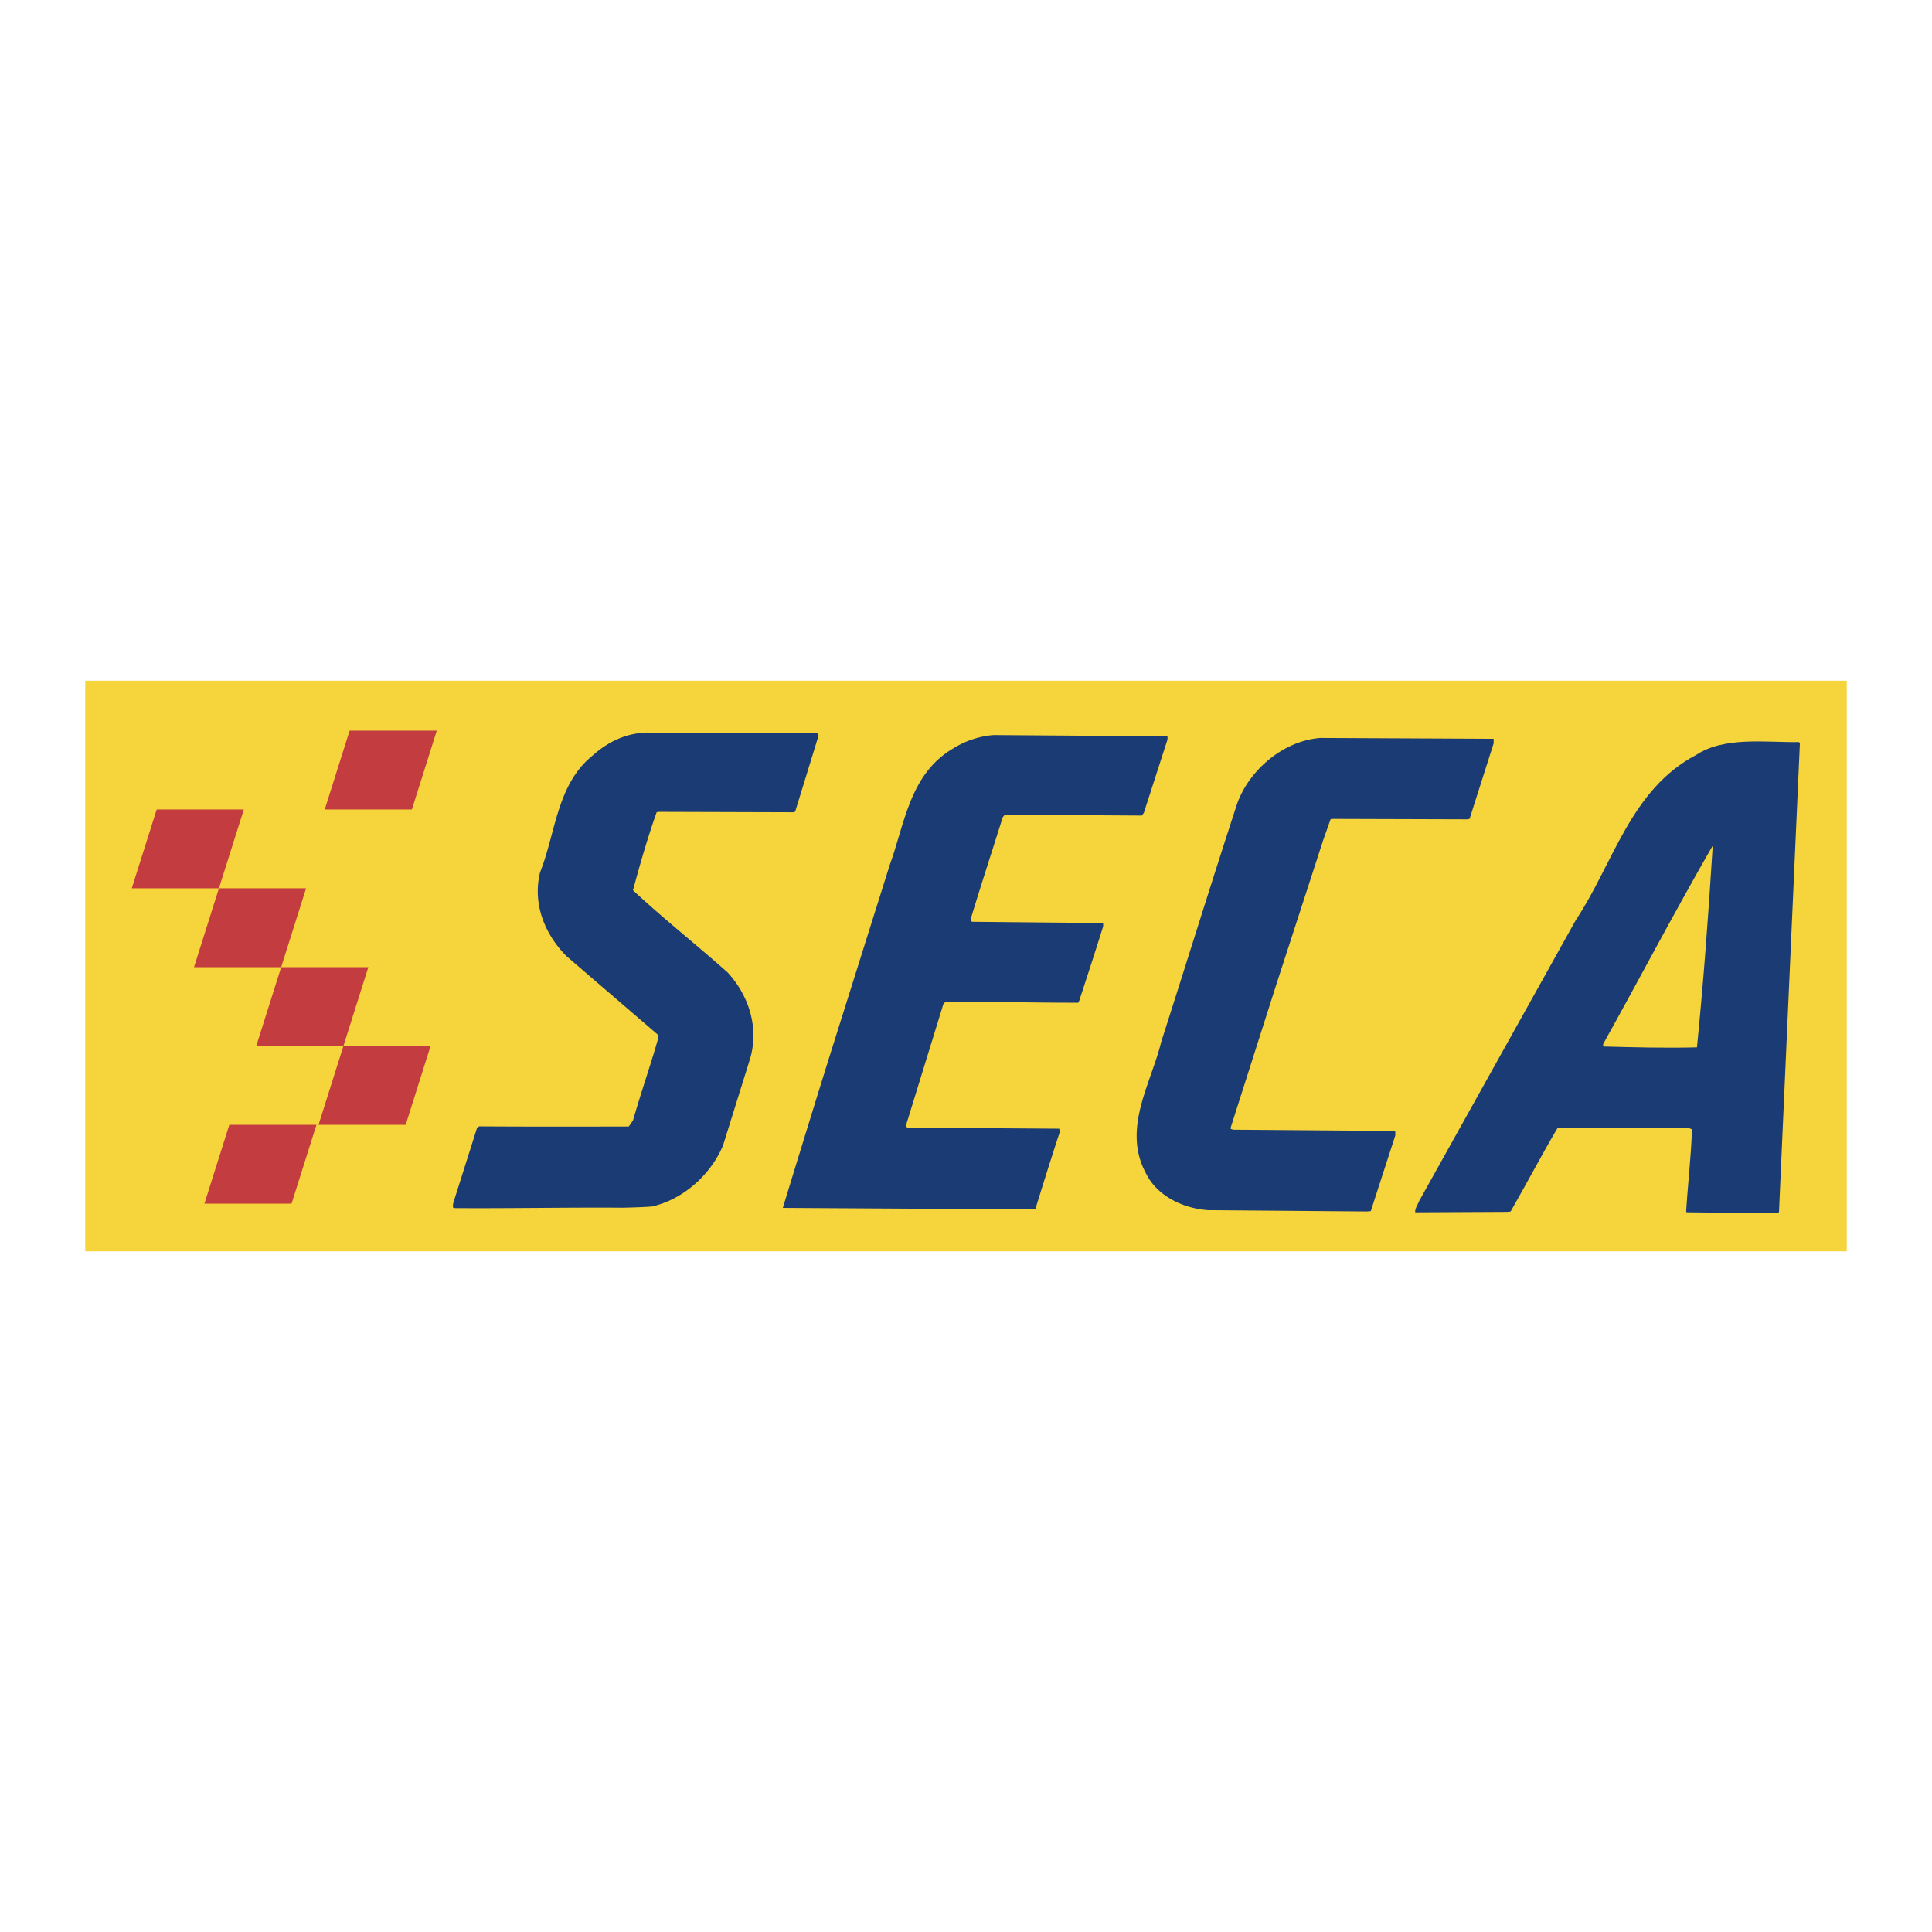<svg xmlns="http://www.w3.org/2000/svg" width="2500" height="2500" viewBox="0 0 192.756 192.756"><g fill-rule="evenodd" clip-rule="evenodd"><path fill="#fff" d="M0 0h192.756v192.756H0V0z"/><path fill="#f6d43c" d="M184.252 124.842V67.915H8.504v56.927h175.748z"/><path d="M81.536 73.172c.29.207 0 .539-.042.787l-2.153 6.997-.124.083-13.497-.041-.207.042c-.911 2.567-1.656 5.175-2.36 7.783 3.063 2.857 6.375 5.465 9.439 8.197 2.153 2.318 3.229 5.672 2.153 8.9l-2.609 8.365c-1.241 2.939-3.974 5.381-7.079 6.086-.87.082-2.939.123-2.939.123-5.631-.041-11.094.08-16.849.039-.207-.123.04-.783.04-.783l2.277-7.188.207-.184c5.051.043 14.946.014 14.946.014s.248-.385.414-.592c.787-2.775 1.739-5.465 2.525-8.24v-.289l-9.15-7.866c-2.069-2.07-3.436-5.092-2.649-8.363 1.573-3.934 1.656-8.736 5.216-11.634 1.573-1.408 3.312-2.236 5.382-2.318 5.839.041 11.304.082 17.059.082zM116.479 73.793l-2.359 7.312-.207.264-13.662-.083-.207.248c-1.078 3.437-2.195 6.832-3.23 10.268l.165.166 13.083.125v.331c-.785 2.525-1.613 5.05-2.441 7.576l-.084.043c-4.719 0-8.57-.125-13.248-.043l-.166.166-3.726 12.09s.042.207.124.248l15.152.107s.084.266.043.389c-.83 2.484-2.402 7.578-2.402 7.578l-.248.082-24.965-.148s3.395-11.113 5.134-16.619l5.548-17.637c1.491-4.099 1.987-9.066 6.335-11.592a8.869 8.869 0 0 1 4.015-1.325l17.348.124v.33h-.002zM149.02 74.167l-2.4 7.535-.248.041-13.498-.041-.125.041-.744 2.111-4.678 14.408-4.555 14.283c0 .125.166.125.289.166l16.146.125v.455l-2.441 7.535-.332.041-15.855-.125c-2.525-.164-5.135-1.406-6.252-3.684-2.402-4.471.537-8.984 1.531-13.125 2.525-7.866 4.969-15.774 7.535-23.64 1.158-3.395 4.596-6.376 8.322-6.665l17.305.084v.455z" fill="#1a3b73"/><path fill="#c23c40" d="M21.843 88.627l2.484-7.866h-8.694l-2.485 7.866h8.695zM28.053 96.494l2.484-7.867h-8.694l-2.484 7.867h8.694zM34.263 104.359l2.485-7.865h-8.695l-2.484 7.865h8.694zM41.095 80.761l2.484-7.866h-8.695L32.4 80.761h8.695zM40.474 112.227l2.484-7.868h-8.695l-2.484 7.868h8.695zM29.088 120.092l2.484-7.865h-8.694l-2.484 7.865h8.694z"/><path d="M179.574 74.167l-2.084 46.753-.123.125-9.096-.096-.043-.082c.166-2.732.498-5.506.58-8.197l-.33-.125-12.877-.041-.207.041c-1.613 2.732-3.104 5.59-4.678 8.322l-.33.041-9.191.045c-.043-.373.289-.83.414-1.162l15.607-27.988c3.768-5.672 5.465-13.041 12.006-16.478 2.816-1.863 6.873-1.242 10.268-1.284l.084.126zm-8.695 10.205c-3.727 6.458-7.244 13.166-10.93 19.791v.248c3.105.084 6.293.166 9.357.084.663-6.669 1.159-13.416 1.573-20.123z" fill="#1a3b73"/></g></svg>